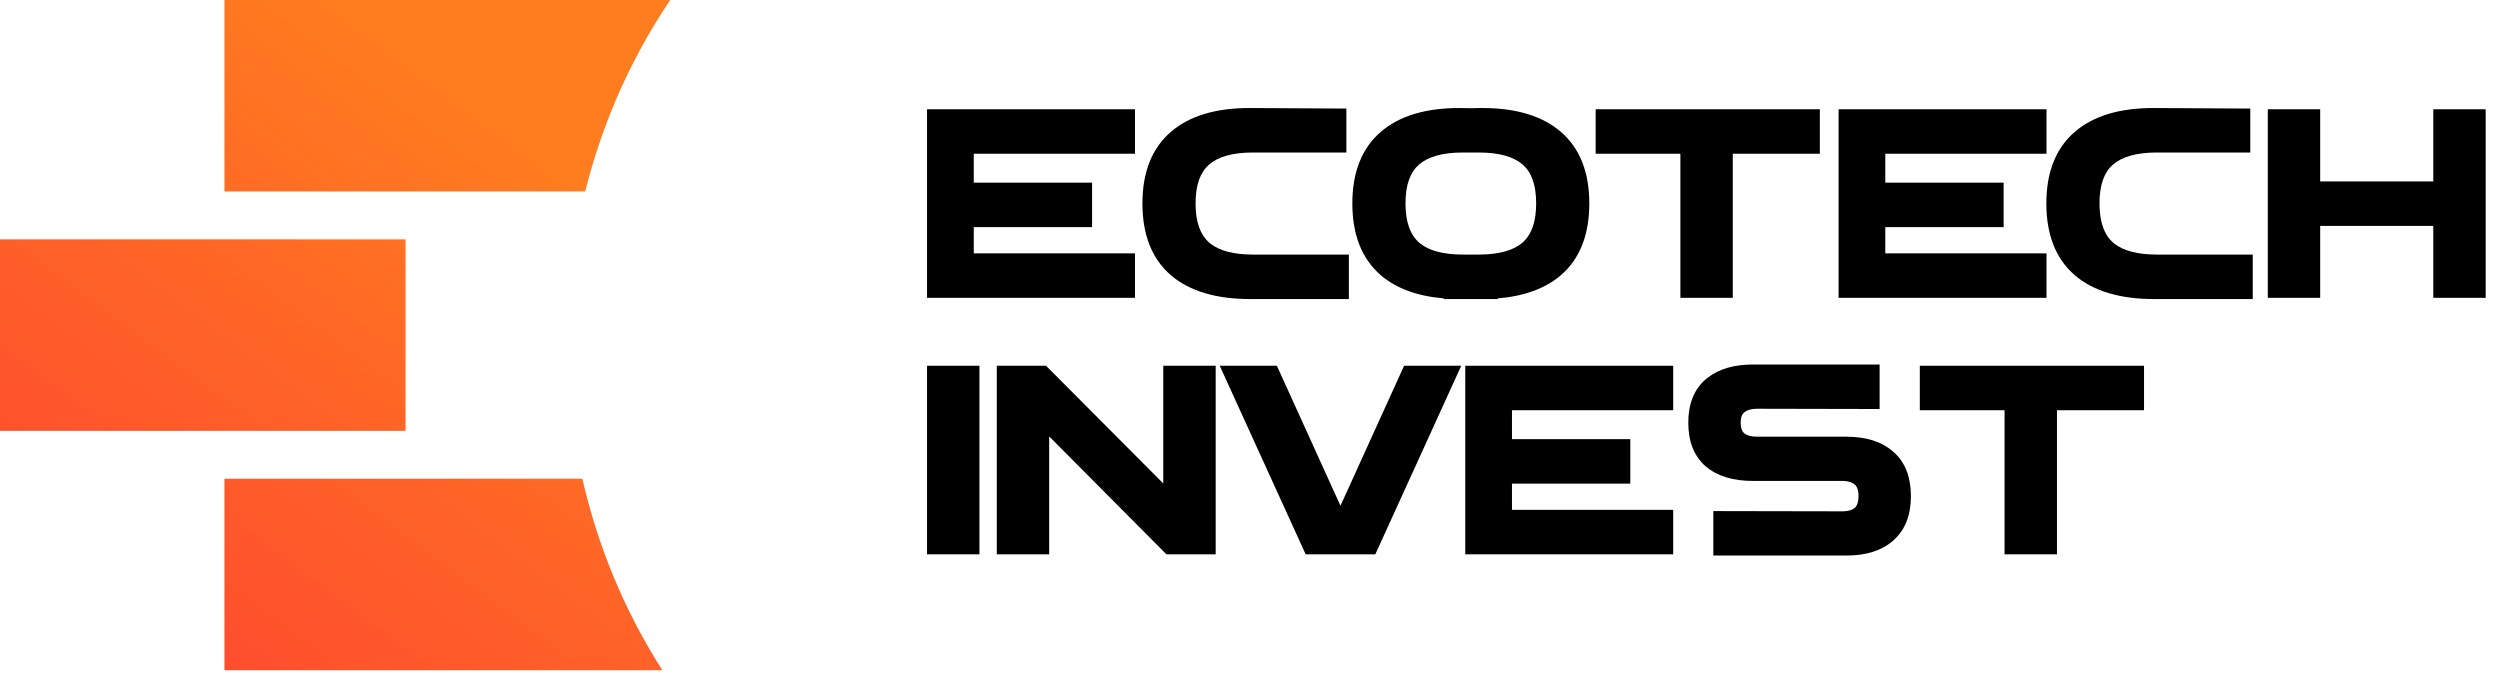 <svg width="162" height="44" viewBox="0 0 162 44" fill="none" xmlns="http://www.w3.org/2000/svg">
<path d="M37.737 31.022C38.73 35.37 40.458 39.576 42.922 43.431H14.544V31.022H37.737Z" fill="url(#paint0_linear_2802_492)"/>
<path d="M26.28 27.92H0V15.511H26.28V27.92Z" fill="url(#paint1_linear_2802_492)"/>
<path d="M43.431 0C40.847 3.838 39.01 8.045 37.922 12.409H14.544V0H43.431Z" fill="url(#paint2_linear_2802_492)"/>
<path d="M121.799 26.504H121.781L113.86 26.487C113.456 26.487 113.2 26.58 113.037 26.714L113.033 26.717L113.029 26.72C112.904 26.818 112.796 27.007 112.796 27.393C112.796 27.774 112.901 27.973 113.034 28.084C113.197 28.21 113.455 28.298 113.86 28.298H119.642C120.899 28.298 121.932 28.606 122.686 29.274L122.757 29.338C123.489 30.009 123.827 30.969 123.827 32.149C123.827 33.35 123.471 34.325 122.705 35.006L122.705 35.007L122.691 35.019C121.937 35.691 120.901 36 119.642 36H111.023V33.118H111.041L119.368 33.134L119.517 33.13C119.848 33.11 120.055 33.024 120.184 32.913L120.234 32.864C120.347 32.737 120.432 32.52 120.432 32.149C120.432 31.722 120.319 31.512 120.191 31.406L120.184 31.401L120.183 31.4L120.177 31.394C120.048 31.278 119.842 31.189 119.516 31.168L119.368 31.164H113.586C112.329 31.164 111.293 30.867 110.529 30.222L110.527 30.22L110.526 30.22L110.524 30.217C109.757 29.546 109.401 28.581 109.401 27.393C109.401 26.204 109.756 25.243 110.526 24.582L110.673 24.463C111.421 23.888 112.406 23.621 113.586 23.621H121.799V26.504Z" fill="black"/>
<path d="M63.468 35.92H60.072V23.701H63.468V35.92Z" fill="black"/>
<path d="M67.788 23.707L75.38 31.328V23.701H78.776V35.92H75.584L75.579 35.915L67.987 28.279V35.92H64.591V23.701H67.783L67.788 23.707Z" fill="black"/>
<path d="M82.746 23.712L86.863 32.772L90.981 23.712L90.986 23.701H94.688L94.676 23.728L89.125 35.91L89.12 35.92H84.607L84.602 35.91L79.051 23.728L79.039 23.701H82.741L82.746 23.712Z" fill="black"/>
<path d="M108.423 26.583H97.976V28.457H105.644V31.339H97.976V33.038H108.423V35.92H94.949V23.701H108.423V26.583Z" fill="black"/>
<path d="M138.933 26.583H133.291V35.92H129.895V26.583H124.404V23.701H138.933V26.583Z" fill="black"/>
<path d="M87.226 7.035L87.245 7.035V9.882H81.202C79.849 9.882 78.924 10.167 78.352 10.661C77.796 11.14 77.473 11.946 77.473 13.182C77.473 14.416 77.795 15.229 78.353 15.72L78.465 15.81C79.043 16.248 79.934 16.497 81.202 16.497H87.406V19.379H81.025C78.837 19.379 77.097 18.883 75.866 17.829L75.865 17.828L75.864 17.827C74.622 16.751 74.029 15.178 74.029 13.182C74.029 11.195 74.622 9.628 75.864 8.552C77.096 7.486 78.838 6.99 81.027 7L87.226 7.035Z" fill="black"/>
<path d="M145.799 7.035L145.818 7.035V9.882H139.775C138.422 9.882 137.498 10.167 136.925 10.661C136.369 11.14 136.047 11.946 136.047 13.182C136.047 14.416 136.368 15.229 136.926 15.72L137.038 15.81C137.616 16.248 138.507 16.497 139.775 16.497H145.979V19.379H139.598C137.41 19.379 135.67 18.883 134.439 17.829L134.438 17.828L134.438 17.827C133.195 16.751 132.603 15.178 132.603 13.182C132.603 11.195 133.195 9.628 134.438 8.552C135.669 7.486 137.411 6.99 139.6 7L145.799 7.035Z" fill="black"/>
<path fill-rule="evenodd" clip-rule="evenodd" d="M95.31 7.012L95.985 7H95.99L96.194 7.001C98.288 7.021 99.96 7.52 101.153 8.552C102.395 9.628 102.987 11.195 102.987 13.182C102.987 15.178 102.395 16.751 101.153 17.827L101.152 17.828L101.15 17.829C100.125 18.706 98.747 19.197 97.052 19.336V19.379H93.568V19.336C91.872 19.197 90.494 18.706 89.469 17.829L89.468 17.827C88.225 16.751 87.632 15.178 87.632 13.182C87.632 11.195 88.225 9.628 89.467 8.552C90.698 7.486 92.44 6.99 94.629 7H94.634L95.31 7.012ZM94.805 9.882C93.451 9.882 92.527 10.167 91.954 10.661C91.399 11.14 91.076 11.946 91.076 13.182C91.076 14.416 91.398 15.229 91.956 15.719L92.067 15.809C92.646 16.247 93.537 16.497 94.805 16.497H95.814C97.166 16.497 98.09 16.213 98.663 15.72L98.764 15.624C99.26 15.127 99.543 14.339 99.543 13.182C99.543 11.946 99.221 11.14 98.665 10.661C98.093 10.167 97.168 9.882 95.814 9.882H94.805Z" fill="black"/>
<path d="M73.546 9.962H63.1V11.836H70.767V14.718H63.1V16.418H73.546V19.299H60.072V7.081H73.546V9.962Z" fill="black"/>
<path d="M117.927 9.962H112.284V19.299H108.889V9.962H103.398V7.081H117.927V9.962Z" fill="black"/>
<path d="M132.614 9.962H122.167V11.836H129.835V14.718H122.167V16.418H132.614V19.299H119.14V7.081H132.614V9.962Z" fill="black"/>
<path d="M150.348 11.757H157.677V7.081H161.072V19.299H157.677V14.639H150.348V19.299H146.953V7.081H150.348V11.757Z" fill="black"/>
<defs>
<linearGradient id="paint0_linear_2802_492" x1="35.663" y1="10.747" x2="2.671" y2="54.681" gradientUnits="userSpaceOnUse">
<stop stop-color="#FF7C1F"/>
<stop offset="0.75" stop-color="#FF4B2F"/>
</linearGradient>
<linearGradient id="paint1_linear_2802_492" x1="35.663" y1="10.747" x2="2.671" y2="54.681" gradientUnits="userSpaceOnUse">
<stop stop-color="#FF7C1F"/>
<stop offset="0.75" stop-color="#FF4B2F"/>
</linearGradient>
<linearGradient id="paint2_linear_2802_492" x1="35.663" y1="10.747" x2="2.671" y2="54.681" gradientUnits="userSpaceOnUse">
<stop stop-color="#FF7C1F"/>
<stop offset="0.75" stop-color="#FF4B2F"/>
</linearGradient>
</defs>
</svg>
